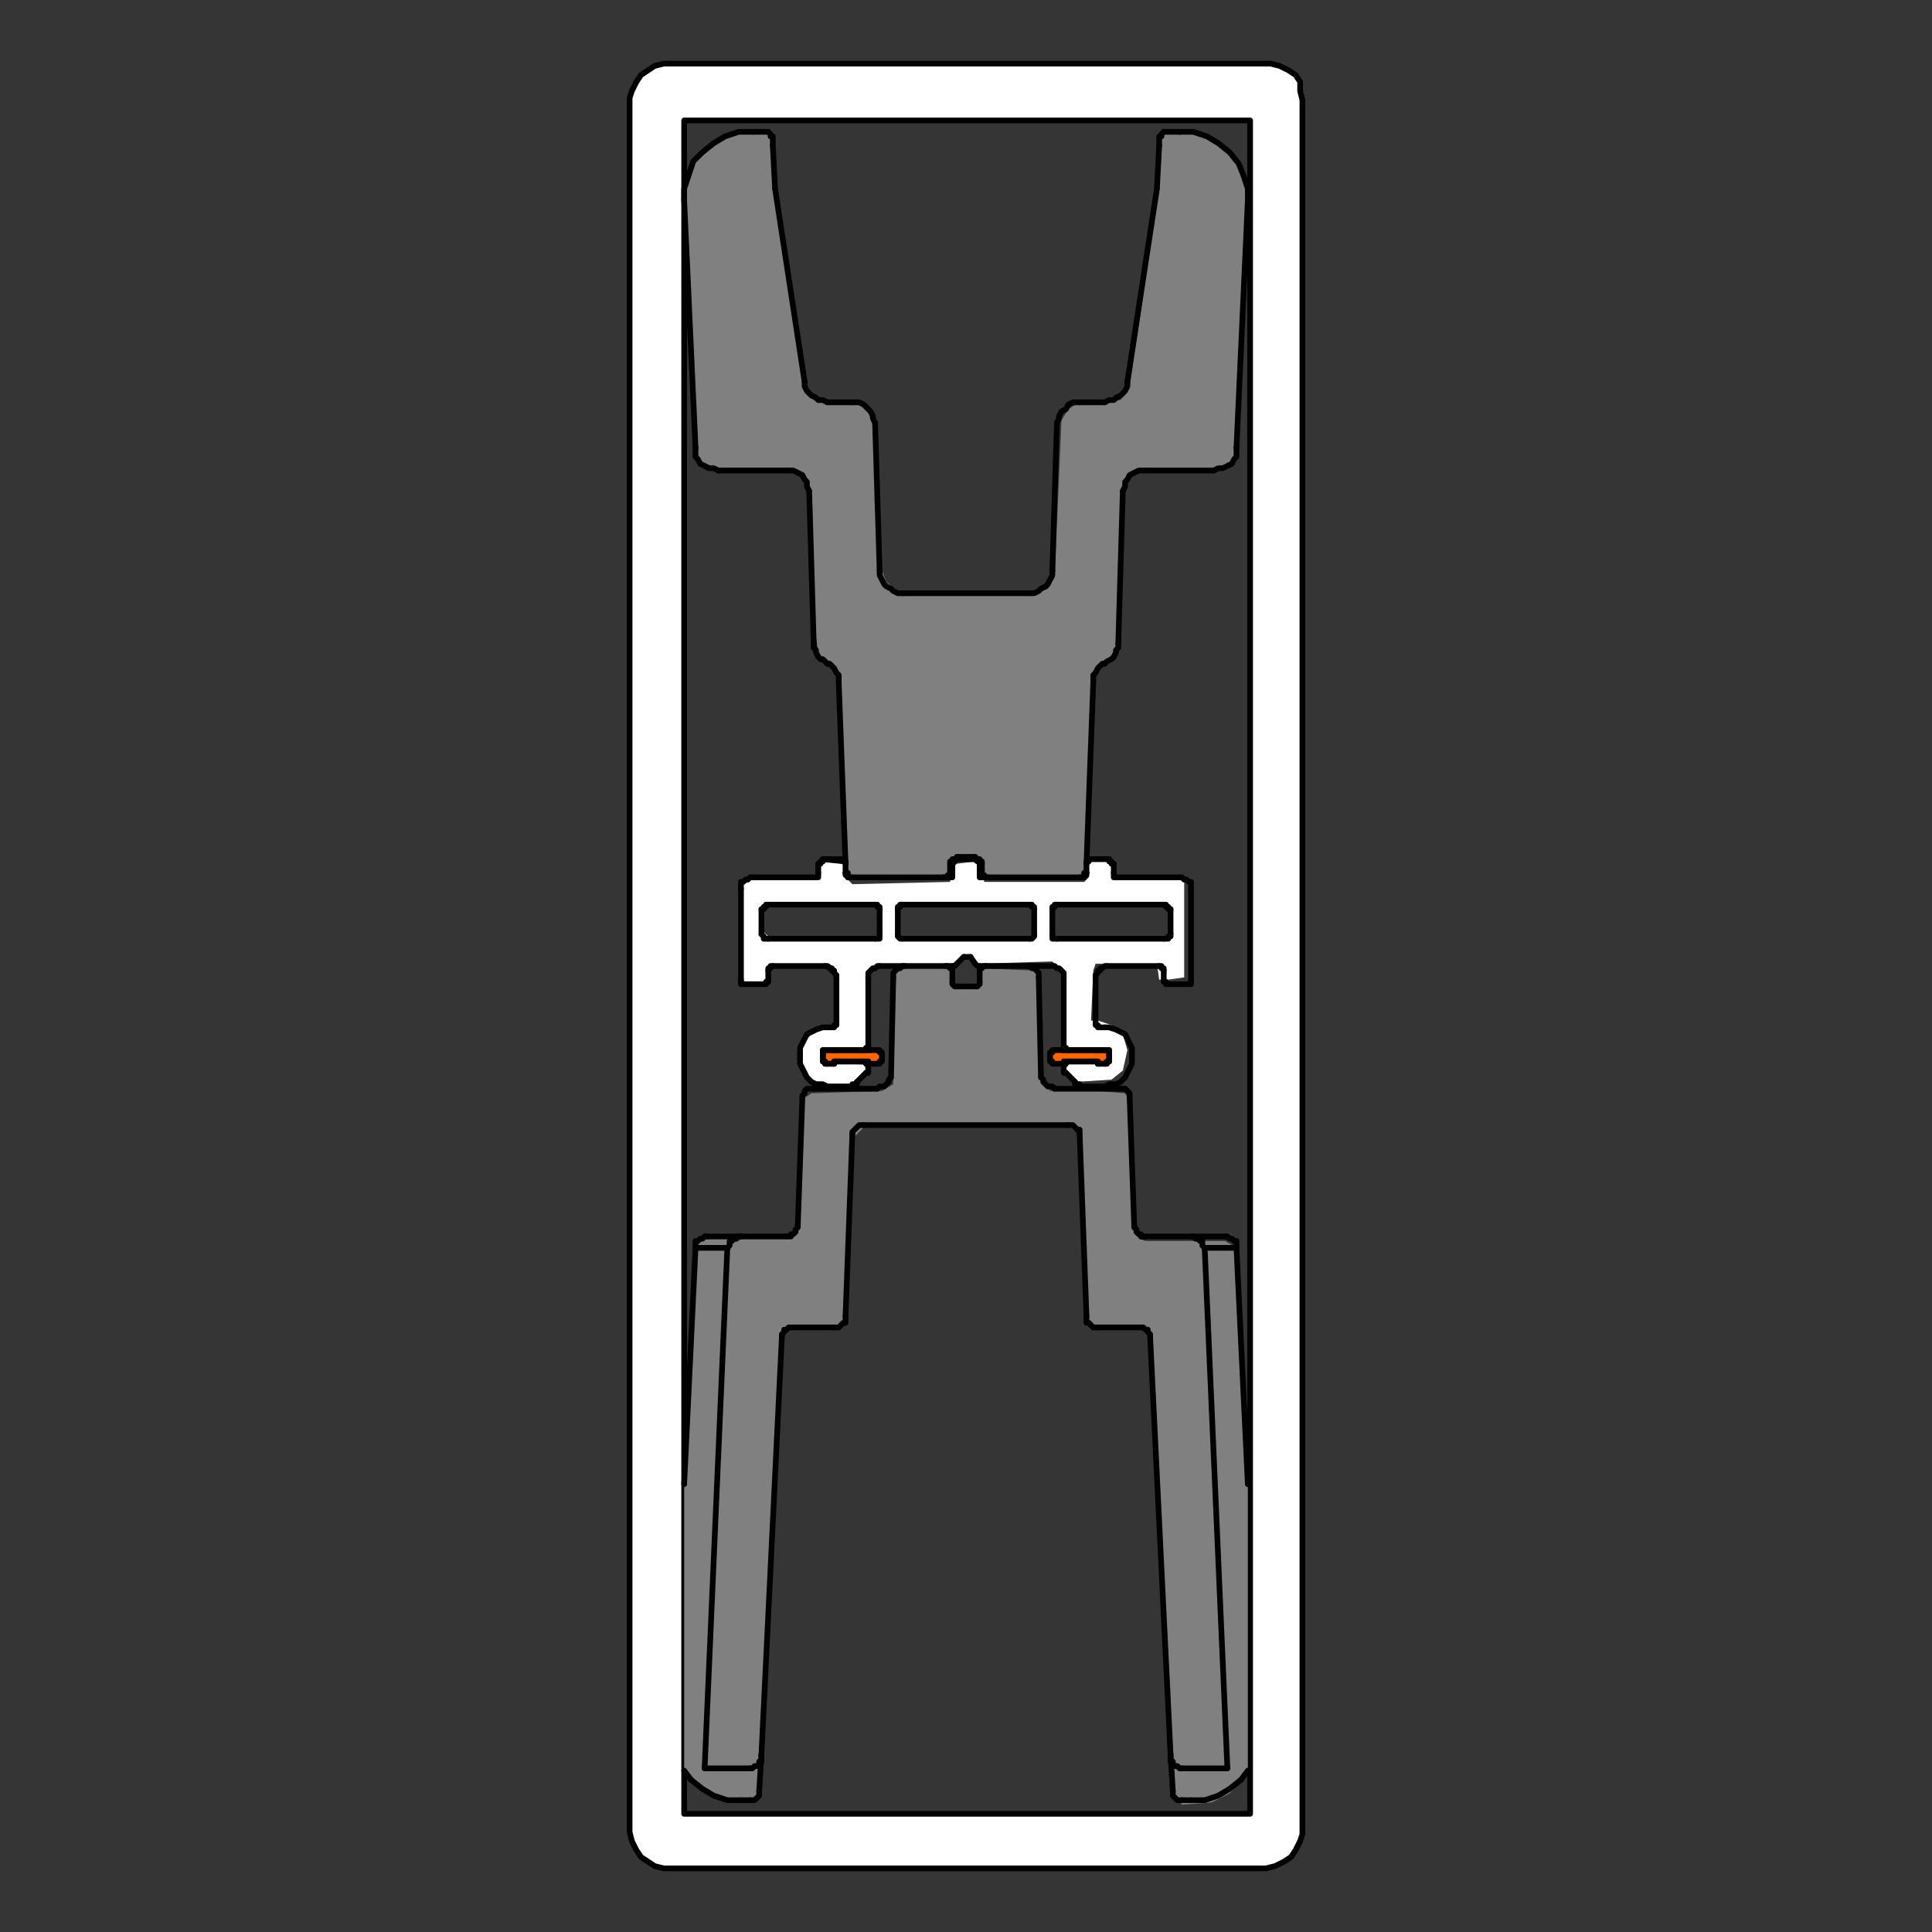 <?xml version="1.0" encoding="utf-8"?>
<!-- Generator: Adobe Illustrator 25.4.1, SVG Export Plug-In . SVG Version: 6.00 Build 0)  -->
<svg version="1.1" xmlns="http://www.w3.org/2000/svg" xmlns:xlink="http://www.w3.org/1999/xlink" x="0px" y="0px"
	 viewBox="0 0 85 85" style="enable-background:new 0 0 85 85;" xml:space="preserve">
<style type="text/css">
	.st0{fill:#353535;}
	.st1{display:none;}
	.st2{display:inline;fill:#353535;}
	.st3{fill:#FFFFFF;stroke:#000000;stroke-width:0.25;stroke-linecap:round;stroke-linejoin:round;stroke-miterlimit:10;}
	.st4{fill:#FFFFFF;}
	.st5{fill:#FF6601;}
	.st6{fill:#808080;}
	.st7{fill:none;stroke:#000000;stroke-width:0.25;stroke-linecap:round;stroke-linejoin:round;stroke-miterlimit:10;}
</style>
<g id="Ebene_2">
	<rect class="st0" width="85" height="85"/>
</g>
<g id="Ebene_3_00000018232467010425934480000008040843602516367246_">
</g>
<g id="Ebene_4_00000134221199609549328070000008024253674620325512_">
</g>
<g id="Ebene_1">
	<g id="Ebene_4" class="st1">
		<rect y="0" class="st2" width="85" height="85"/>
	</g>
	<g id="Ebene_3">
	</g>
	<g id="Ebene_2_00000107564418008162785210000016014692273010513060_">
	</g>
	<g>
		<path class="st3" d="M30.1,79.8h4.5h15.9h4.5V5.3h-0.5H50H34.6h-4.5V79.8z M55.4,82.2h-5H34.6h-5l-0.4,0l-0.4-0.1l-0.3-0.2
			l-0.3-0.2l-0.2-0.3L27.8,81l-0.1-0.4l0-0.4V4.7l0-0.4L27.8,4l0.2-0.4l0.2-0.3l0.3-0.2l0.3-0.2l0.4-0.1l0.4,0h5h15.9h5l0.4,0
			l0.4,0.1l0.4,0.2l0.3,0.2l0.2,0.3L57.2,4l0.1,0.4l0,0.4v75.5l0,0.4L57.2,81l-0.2,0.4l-0.2,0.3l-0.3,0.2l-0.4,0.2l-0.4,0.1
			L55.4,82.2z"/>
		<path class="st4" d="M37.2,37.8h-0.9L36.1,38v0.5L36,38.6h-3l-0.3,0.2l-0.1,4.3c0,0,0.2,0.1,0.2,0.1s0.9,0,0.9,0l0-0.4l0.2-0.3
			l2.6-0.1l0.3,0.3l0,0.4v2l-0.4,0.1l-0.6,0.2l-0.5,0.5l-0.1,0.8l0.3,0.7c0,0,0.7,0.3,0.7,0.3c0,0,1.3,0,1.3,0
			c0.1,0,0.7-0.6,0.7-0.6l0-1.2l0-3.1l0.4-0.4c0,0,3.3,0,3.3,0s0.3-0.2,0.3-0.2l0.3-0.2l0.2,0.2l0.3,0.2l3.3-0.1l0.3,0.3l0.1,0.3
			l0,4.2l0.6,0.5l1.6-0.1l0.5-0.4l0.2-0.9l-0.2-0.7l-0.5-0.4l-0.6-0.2l-0.3,0l0.1-2.2l0.1-0.3l2.7,0l0.1,0.7l0.4,0l0.7-0.1l0-0.4
			l0-3.8l-0.2-0.3h-0.4l-2.7,0L49,38.5V38l-0.1-0.1l-1,0l0,0.7l-0.2,0.2l-4.4,0l-0.1-0.8l-0.3-0.1l-0.8,0.1l-0.2,0.2l-0.1,0.6
			l-4.3,0.1l-0.2-0.2L37.2,37.8z"/>
		<path class="st0" d="M33.7,39.8c0,0,4.9,0,4.9,0l0.2,0.2l0,1.1l-0.3,0.1h-4.7l-0.2-0.2v-1.2L33.7,39.8z"/>
		<path class="st0" d="M39.7,39.8c0,0,5.5,0,5.6,0s0.2,0.2,0.2,0.2v1.1l-0.2,0.2h-5.6l-0.2-0.2l0-1.1L39.7,39.8z"/>
		<path class="st0" d="M46.4,39.8c0,0,4.9,0,4.9,0c0.1,0,0.2,0.2,0.2,0.2v1.1l-0.2,0.2h-5l-0.1-0.2l0-1.1L46.4,39.8z"/>
		<path class="st5" d="M36.2,46.7l0-0.5c0,0,0.3-0.1,0.3,0c0,0,0.2,0.1,0.3,0.1s1.9,0,1.9,0l0.1,0.5l-0.1,0.1L36.2,46.7z"/>
		<polygon class="st5" points="46.2,46.3 46.4,46.2 46.8,46.2 48.3,46.2 48.7,46.2 48.8,46.4 48.8,46.7 48.6,46.8 48.2,46.7 
			46.8,46.7 46.5,46.8 46.3,46.7 		"/>
		<path class="st6" d="M51.2,5.8h1.2l1.5,0.6l0.8,1.3l0.2,0.6l-0.5,11.6l-0.3,0.5l-0.7,0.3h-3.2l-0.4,0.1l-0.3,0.3l-0.2,0.8
			l-0.2,6.6L48.9,29l-0.4,0.2l-0.2,0.2l-0.2,0.4l-0.4,8.8l-4.4,0l-0.2-0.4L43,37.7l-0.9,0.1l-0.2,0l0,0.6l-0.5,0.1l-4,0L37.2,38
			l-0.3-8.1l-0.1-0.4l-0.3-0.3l-0.2-0.1l-0.3-0.4L35.9,28l-0.4-6.8l-0.4-0.5l-0.4-0.1l-3.3,0l-0.6-0.3l-0.3-0.5L30.1,8.2l0.5-1.1
			l0.8-0.8l1-0.5l1.4-0.1L34,6.1L34.1,8l1.2,8.8l0.5,0.7l0.5,0.1l0.9,0c0,0,0.4,0,0.5,0c0,0,0.5,0.3,0.5,0.3l0.3,0.5l0.3,6.7
			l0.2,0.5l0.5,0.4l0.8,0.1l5.3,0l0.5-0.2l0.3-0.5l0.3-6.9l0.3-0.5l0.5-0.3h1.2l0.6-0.1l0.4-0.6l1.3-8.8L51,6.2L51.2,5.8z"/>
		<path class="st6" d="M39.4,42.7l0.4-0.1h2l0.1,0.8c0,0,0.4,0.1,0.5,0.1s0.6,0,0.6,0l0.1-0.9l2.4,0.1l0.2,0.3l0.2,4.6l0.3,0.4
			c0,0,2.1,0,2.1,0c0.1,0,1.2,0.1,1.2,0.1l0.2,0.4l0.2,5.5l0.2,0.5l0.3,0.1h3.5l0.5,0.3l0.5,9.7v13.5l-0.8,0.8l-0.8,0.4l-1.3,0.1
			l-0.4-0.6l-0.1-1.6l-0.8-18.4l-0.4-0.3l-2.1,0l-0.3-0.2l-0.4-8.4l-0.4-0.3l-9.1,0l-0.4,0.4L37.2,58L37,58.3l-0.6,0.1h-1.6
			l-0.3,0.2l-1,20.3l-0.2,0.3l-0.5,0.1l-1.1-0.1l-1.6-1.2c0,0,0-13.4,0-13.5s0.5-9.6,0.5-9.6l0.2-0.4l0.4-0.1l3.6,0.1l0.3-0.3
			l0.3-5.9l0.3-0.2l3.1-0.1l0.5-0.3l0.1-4.6L39.4,42.7z"/>
		<line class="st7" x1="51.6" y1="78.8" x2="51.5" y2="77.2"/>
		<line class="st7" x1="52" y1="79.2" x2="52" y2="79.2"/>
		<polyline class="st7" points="51.6,78.8 51.6,78.9 51.6,79 51.6,79 51.7,79.1 51.8,79.2 51.9,79.2 51.9,79.2 52,79.2 		"/>
		<line class="st7" x1="33.5" y1="77.2" x2="33.4" y2="78.8"/>
		<polyline class="st7" points="33,79.2 33.1,79.2 33.1,79.2 33.2,79.2 33.3,79.1 33.4,79 33.4,79 33.4,78.9 33.4,78.8 		"/>
		<line class="st7" x1="33" y1="79.2" x2="33" y2="79.2"/>
		<line class="st7" x1="52.4" y1="54.4" x2="53.9" y2="54.4"/>
		<line class="st7" x1="54.4" y1="54.9" x2="54.4" y2="54.9"/>
		<polyline class="st7" points="54.4,54.9 54.4,54.8 54.4,54.7 54.4,54.6 54.3,54.6 54.2,54.5 54.1,54.5 54,54.4 53.9,54.4 		"/>
		<line class="st7" x1="32.6" y1="79.2" x2="33" y2="79.2"/>
		<polyline class="st7" points="30.4,78.3 30.9,78.7 31.4,79 32,79.2 32.6,79.2 		"/>
		<line class="st7" x1="31.1" y1="54.4" x2="32.6" y2="54.4"/>
		<line class="st7" x1="30.6" y1="54.9" x2="30.6" y2="54.9"/>
		<polyline class="st7" points="31.1,54.4 31,54.4 30.9,54.5 30.8,54.5 30.7,54.6 30.6,54.6 30.6,54.7 30.6,54.8 30.6,54.9 		"/>
		<line class="st7" x1="32" y1="54.9" x2="30.6" y2="54.9"/>
		<line class="st7" x1="30.6" y1="54.9" x2="30.1" y2="65.3"/>
		<line class="st7" x1="30.1" y1="77.9" x2="30.4" y2="78.3"/>
		<line class="st7" x1="52" y1="79.2" x2="52.4" y2="79.2"/>
		<polyline class="st7" points="52.4,79.2 53,79.2 53.6,79 54.1,78.7 54.6,78.3 		"/>
		<polyline class="st7" points="35.1,53.9 35.1,54 35,54.1 35,54.2 34.9,54.3 34.8,54.3 34.8,54.4 34.7,54.4 34.6,54.4 		"/>
		<polyline class="st7" points="39.2,47.4 39.1,47.5 39.1,47.6 39,47.7 39,47.7 38.9,47.8 38.8,47.8 38.7,47.8 38.6,47.9 		"/>
		<line class="st7" x1="52.4" y1="54.4" x2="50.4" y2="54.4"/>
		<polyline class="st7" points="49.7,48.3 49.7,48.3 49.7,48.2 49.7,48.1 49.6,48 49.5,47.9 49.4,47.9 49.3,47.9 49.2,47.9 		"/>
		<polyline class="st7" points="42.1,43.4 42,43.4 42,43.4 42,43.4 41.9,43.3 41.9,43.3 41.9,43.3 41.9,43.2 41.9,43.2 		"/>
		<polyline class="st7" points="46.4,47.9 46.3,47.8 46.2,47.8 46.1,47.8 46,47.7 46,47.7 45.9,47.6 45.9,47.5 45.8,47.4 		"/>
		<line class="st7" x1="51.5" y1="77.2" x2="50.6" y2="58.8"/>
		<polyline class="st7" points="51.5,77.2 51.5,77.3 51.5,77.5 51.6,77.5 51.6,77.6 51.7,77.7 51.8,77.7 51.9,77.8 52,77.8 		"/>
		<line class="st7" x1="54" y1="77.8" x2="52" y2="77.8"/>
		<polyline class="st7" points="53,54.9 52.9,54.8 52.9,54.7 52.9,54.6 52.8,54.6 52.7,54.5 52.6,54.5 52.5,54.4 52.4,54.4 		"/>
		<polyline class="st7" points="50.4,54.4 50.3,54.4 50.2,54.4 50.2,54.3 50.1,54.3 50,54.2 50,54.1 49.9,54 49.9,53.9 		"/>
		<line class="st7" x1="49.7" y1="48.3" x2="49.9" y2="53.9"/>
		<line class="st7" x1="46.4" y1="47.9" x2="49.2" y2="47.9"/>
		<line class="st7" x1="45.7" y1="43" x2="45.8" y2="47.4"/>
		<polyline class="st7" points="45.7,43 45.7,42.9 45.7,42.8 45.6,42.7 45.6,42.7 45.5,42.6 45.4,42.6 45.3,42.5 45.2,42.5 		"/>
		<polyline class="st7" points="43.4,42.5 43.3,42.5 43.3,42.5 43.2,42.6 43.2,42.6 43.1,42.6 43.1,42.7 43.1,42.7 		"/>
		<line class="st7" x1="43.1" y1="43.2" x2="43.1" y2="42.7"/>
		<polyline class="st7" points="43.1,43.2 43.1,43.2 43.1,43.3 43.1,43.3 43.1,43.3 43,43.4 43,43.4 43,43.4 42.9,43.4 		"/>
		<line class="st7" x1="42.1" y1="43.4" x2="42.9" y2="43.4"/>
		<line class="st7" x1="41.9" y1="42.7" x2="41.9" y2="43.2"/>
		<polyline class="st7" points="41.9,42.7 41.9,42.7 41.9,42.6 41.8,42.6 41.8,42.6 41.7,42.5 41.7,42.5 41.6,42.5 		"/>
		<polyline class="st7" points="39.8,42.5 39.7,42.5 39.6,42.6 39.5,42.6 39.4,42.7 39.4,42.7 39.3,42.8 39.3,42.9 39.3,43 		"/>
		<line class="st7" x1="39.2" y1="47.4" x2="39.3" y2="43"/>
		<line class="st7" x1="35.8" y1="47.9" x2="38.6" y2="47.9"/>
		<polyline class="st7" points="35.8,47.9 35.7,47.9 35.6,47.9 35.5,47.9 35.4,48 35.4,48.1 35.3,48.2 35.3,48.3 35.3,48.3 		"/>
		<line class="st7" x1="35.3" y1="48.3" x2="35.1" y2="53.9"/>
		<line class="st7" x1="34.6" y1="54.4" x2="32.6" y2="54.4"/>
		<polyline class="st7" points="32.6,54.4 32.5,54.4 32.4,54.5 32.3,54.5 32.2,54.6 32.1,54.6 32.1,54.7 32.1,54.8 32,54.9 		"/>
		<line class="st7" x1="32" y1="54.9" x2="31" y2="77.8"/>
		<line class="st7" x1="33" y1="77.8" x2="31" y2="77.8"/>
		<polyline class="st7" points="33,77.8 33.1,77.8 33.2,77.7 33.3,77.7 33.4,77.6 33.4,77.5 33.5,77.5 33.5,77.3 33.5,77.2 		"/>
		<line class="st7" x1="33.5" y1="77.2" x2="34.4" y2="58.8"/>
		<polyline class="st7" points="34.4,58.8 34.4,58.8 34.4,58.7 34.5,58.6 34.5,58.5 34.6,58.5 34.7,58.4 34.8,58.4 34.8,58.4 		"/>
		<line class="st7" x1="36.7" y1="58.4" x2="34.8" y2="58.4"/>
		<polyline class="st7" points="36.7,58.4 36.8,58.4 36.9,58.4 37,58.3 37.1,58.2 37.2,58.2 37.2,58.1 37.2,58 37.2,57.9 		"/>
		<line class="st7" x1="37.5" y1="49.9" x2="37.2" y2="57.9"/>
		<polyline class="st7" points="37.5,49.9 37.5,49.8 37.6,49.7 37.6,49.7 37.7,49.6 37.8,49.5 37.8,49.5 37.9,49.5 38,49.5 		"/>
		<line class="st7" x1="47" y1="49.5" x2="38" y2="49.5"/>
		<polyline class="st7" points="47,49.5 47.1,49.5 47.2,49.5 47.2,49.5 47.3,49.6 47.4,49.7 47.5,49.7 47.5,49.8 47.5,49.9 		"/>
		<line class="st7" x1="47.8" y1="57.9" x2="47.5" y2="49.9"/>
		<polyline class="st7" points="47.8,57.9 47.8,58 47.8,58.1 47.8,58.2 47.9,58.2 48,58.3 48.1,58.4 48.2,58.4 48.3,58.4 		"/>
		<line class="st7" x1="50.2" y1="58.4" x2="48.3" y2="58.4"/>
		<polyline class="st7" points="50.2,58.4 50.2,58.4 50.3,58.4 50.4,58.5 50.5,58.5 50.5,58.6 50.6,58.7 50.6,58.8 50.6,58.8 		"/>
		<line class="st7" x1="54.9" y1="65.3" x2="54.4" y2="54.9"/>
		<line class="st7" x1="54.4" y1="54.9" x2="53" y2="54.9"/>
		<line class="st7" x1="54" y1="77.8" x2="53" y2="54.9"/>
		<line class="st7" x1="54.6" y1="78.3" x2="54.9" y2="77.9"/>
		<polyline class="st7" points="46.8,46.2 46.7,46.2 46.7,46.2 46.7,46.2 		"/>
		<line class="st7" x1="48.2" y1="46.2" x2="46.8" y2="46.2"/>
		<polyline class="st7" points="46.8,46.2 46.8,46.2 46.8,46.2 46.8,46.2 		"/>
		<line class="st7" x1="46.7" y1="46.2" x2="46.4" y2="46.2"/>
		<polyline class="st7" points="46.4,46.2 46.4,46.2 46.3,46.2 46.3,46.2 46.3,46.2 46.3,46.3 46.2,46.3 46.2,46.3 46.2,46.4 		"/>
		<line class="st7" x1="46.2" y1="46.4" x2="46.2" y2="46.6"/>
		<polyline class="st7" points="46.2,46.6 46.2,46.6 46.2,46.7 46.3,46.7 46.3,46.7 46.3,46.7 46.3,46.8 46.4,46.8 46.4,46.8 		"/>
		<line class="st7" x1="46.4" y1="46.8" x2="46.7" y2="46.8"/>
		<polyline class="st7" points="46.7,46.8 46.7,46.8 46.7,46.8 46.8,46.8 		"/>
		<polyline class="st7" points="46.8,46.8 46.8,46.8 46.8,46.7 46.8,46.7 		"/>
		<line class="st7" x1="46.8" y1="46.7" x2="48.2" y2="46.7"/>
		<polyline class="st7" points="48.2,46.7 48.2,46.7 48.3,46.7 48.3,46.8 		"/>
		<polyline class="st7" points="48.3,46.8 48.3,46.8 48.3,46.8 48.4,46.8 		"/>
		<line class="st7" x1="48.4" y1="46.8" x2="48.6" y2="46.8"/>
		<polyline class="st7" points="48.6,46.8 48.6,46.8 48.7,46.8 48.7,46.7 48.8,46.7 48.8,46.7 48.8,46.7 48.8,46.6 48.8,46.6 		"/>
		<line class="st7" x1="48.8" y1="46.6" x2="48.8" y2="46.4"/>
		<polyline class="st7" points="48.8,46.4 48.8,46.3 48.8,46.3 48.8,46.3 48.8,46.2 48.7,46.2 48.7,46.2 48.6,46.2 48.6,46.2 		"/>
		<line class="st7" x1="48.6" y1="46.2" x2="48.4" y2="46.2"/>
		<polyline class="st7" points="48.4,46.2 48.3,46.2 48.3,46.2 48.3,46.2 		"/>
		<polyline class="st7" points="48.3,46.2 48.3,46.2 48.3,46.2 48.3,46.2 48.2,46.2 		"/>
		<line class="st7" x1="38.6" y1="46.8" x2="38.3" y2="46.8"/>
		<line class="st7" x1="38.8" y1="46.4" x2="38.8" y2="46.6"/>
		<line class="st7" x1="38.2" y1="46.7" x2="36.8" y2="46.7"/>
		<polyline class="st7" points="38.2,46.8 38.2,46.8 38.2,46.7 38.2,46.7 		"/>
		<polyline class="st7" points="38.3,46.8 38.3,46.8 38.3,46.8 38.2,46.8 		"/>
		<polyline class="st7" points="38.8,46.6 38.8,46.6 38.8,46.7 38.7,46.7 38.7,46.7 38.7,46.7 38.7,46.8 38.6,46.8 38.6,46.8 		"/>
		<polyline class="st7" points="38.2,46.2 38.2,46.2 38.2,46.2 38.2,46.2 		"/>
		<line class="st7" x1="36.8" y1="46.2" x2="38.2" y2="46.2"/>
		<polyline class="st7" points="36.7,46.2 36.7,46.2 36.7,46.2 36.7,46.2 36.8,46.2 		"/>
		<polyline class="st7" points="36.6,46.2 36.7,46.2 36.7,46.2 36.7,46.2 		"/>
		<line class="st7" x1="36.4" y1="46.2" x2="36.6" y2="46.2"/>
		<polyline class="st7" points="36.2,46.4 36.2,46.3 36.2,46.3 36.2,46.3 36.2,46.2 36.3,46.2 36.3,46.2 36.4,46.2 36.4,46.2 		"/>
		<line class="st7" x1="36.2" y1="46.6" x2="36.2" y2="46.4"/>
		<polyline class="st7" points="36.4,46.8 36.4,46.8 36.3,46.8 36.3,46.7 36.2,46.7 36.2,46.7 36.2,46.7 36.2,46.6 36.2,46.6 		"/>
		<line class="st7" x1="36.6" y1="46.8" x2="36.4" y2="46.8"/>
		<polyline class="st7" points="36.7,46.8 36.7,46.8 36.7,46.8 36.6,46.8 		"/>
		<polyline class="st7" points="36.8,46.7 36.8,46.7 36.7,46.7 36.7,46.8 		"/>
		<polyline class="st7" points="38.6,46.2 38.6,46.2 38.7,46.2 38.7,46.2 38.7,46.2 38.7,46.3 38.8,46.3 38.8,46.3 38.8,46.4 		"/>
		<line class="st7" x1="38.3" y1="46.2" x2="38.6" y2="46.2"/>
		<polyline class="st7" points="38.2,46.2 38.3,46.2 38.3,46.2 38.3,46.2 		"/>
		<line class="st7" x1="54.4" y1="19.7" x2="54.9" y2="8.8"/>
		<polyline class="st7" points="47.5,17.7 47.4,17.7 47.2,17.7 47,17.8 46.9,18 46.7,18.1 46.6,18.3 46.6,18.4 46.5,18.6 		"/>
		<line class="st7" x1="50.4" y1="20.7" x2="53.4" y2="20.7"/>
		<line class="st7" x1="46.5" y1="18.6" x2="46.3" y2="25.1"/>
		<polyline class="st7" points="37.5,38.6 37.5,38.6 37.4,38.6 37.4,38.6 37.3,38.6 37.3,38.5 37.3,38.5 37.3,38.4 37.2,38.4 		"/>
		<polyline class="st7" points="39.7,26.1 39.5,26.1 39.3,26 39.2,25.9 39,25.8 38.9,25.7 38.8,25.5 38.7,25.3 38.7,25.1 		"/>
		<line class="st7" x1="49.2" y1="28.3" x2="49.4" y2="21.6"/>
		<polyline class="st7" points="48.6,29.2 48.7,29.1 48.9,29 48.9,29 49,28.9 49.1,28.7 49.1,28.6 49.2,28.5 49.2,28.3 		"/>
		<polyline class="st7" points="33.1,5.8 32.5,5.8 31.9,6 31.4,6.3 30.9,6.7 30.5,7.1 30.3,7.7 30.1,8.3 30.1,8.8 		"/>
		<line class="st7" x1="54.4" y1="19.7" x2="54.4" y2="19.7"/>
		<line class="st7" x1="41.8" y1="38.3" x2="41.8" y2="38"/>
		<polyline class="st7" points="54.9,8.8 54.9,8.3 54.7,7.7 54.5,7.2 54.1,6.7 53.6,6.3 53.1,6 52.5,5.8 51.9,5.8 		"/>
		<line class="st7" x1="37.5" y1="17.7" x2="36.4" y2="17.7"/>
		<polyline class="st7" points="51.2,5.8 51.2,5.8 51.1,5.9 51.1,6 51,6 51,6.1 51,6.2 51,6.3 51,6.4 		"/>
		<polyline class="st7" points="43.2,38.3 43.2,38.4 43.2,38.5 43.3,38.5 43.3,38.6 43.3,38.6 43.4,38.6 43.4,38.6 43.5,38.6 		"/>
		<line class="st7" x1="30.1" y1="8.8" x2="30.6" y2="19.7"/>
		<line class="st7" x1="33.8" y1="5.8" x2="33.1" y2="5.8"/>
		<line class="st7" x1="38.7" y1="25.1" x2="38.5" y2="18.6"/>
		<polyline class="st7" points="47.5,38.6 47.5,38.6 47.6,38.6 47.6,38.6 47.7,38.6 47.7,38.5 47.7,38.5 47.7,38.4 47.8,38.4 		"/>
		<polyline class="st7" points="30.6,19.7 30.6,19.9 30.6,20.1 30.7,20.2 30.8,20.4 31,20.5 31.2,20.6 31.4,20.6 31.6,20.7 		"/>
		<polyline class="st7" points="34.6,20.7 34.8,20.7 34.9,20.7 35.1,20.8 35.3,20.9 35.4,21.1 35.5,21.2 35.5,21.4 35.6,21.6 		"/>
		<polyline class="st7" points="46.3,25.1 46.3,25.3 46.2,25.5 46.1,25.7 46,25.8 45.8,25.9 45.7,26 45.5,26.1 45.3,26.1 		"/>
		<line class="st7" x1="35.6" y1="21.6" x2="35.8" y2="28.3"/>
		<line class="st7" x1="48.6" y1="17.7" x2="47.5" y2="17.7"/>
		<line class="st7" x1="51" y1="6.4" x2="50.9" y2="8.3"/>
		<polyline class="st7" points="34,6.4 34,6.3 34,6.2 34,6.1 34,6 33.9,6 33.9,5.9 33.8,5.8 33.8,5.8 		"/>
		<line class="st7" x1="30.6" y1="19.7" x2="30.6" y2="19.7"/>
		<line class="st7" x1="42.1" y1="37.7" x2="42.9" y2="37.7"/>
		<line class="st7" x1="43.2" y1="38" x2="43.2" y2="38.3"/>
		<polyline class="st7" points="41.5,38.6 41.6,38.6 41.6,38.6 41.7,38.6 41.7,38.6 41.7,38.5 41.8,38.5 41.8,38.4 41.8,38.3 		"/>
		<polyline class="st7" points="38.5,18.6 38.4,18.4 38.4,18.3 38.3,18.1 38.2,18 38,17.8 37.8,17.7 37.6,17.7 37.5,17.7 		"/>
		<polyline class="st7" points="49.6,16.8 49.6,17 49.5,17.2 49.4,17.3 49.3,17.4 49.1,17.5 49,17.6 48.8,17.6 48.6,17.7 		"/>
		<polyline class="st7" points="42.9,37.7 43,37.8 43,37.8 43.1,37.8 43.1,37.8 43.1,37.9 43.2,37.9 43.2,38 43.2,38 		"/>
		<line class="st7" x1="51.9" y1="5.8" x2="51.2" y2="5.8"/>
		<polyline class="st7" points="41.8,38 41.8,38 41.8,37.9 41.9,37.9 41.9,37.8 41.9,37.8 42,37.8 42.1,37.8 42.1,37.7 		"/>
		<line class="st7" x1="47.8" y1="38" x2="48.1" y2="30"/>
		<polyline class="st7" points="48.1,30 48.1,29.9 48.1,29.8 48.1,29.7 48.2,29.6 48.3,29.4 48.4,29.3 48.5,29.2 48.6,29.2 		"/>
		<polyline class="st7" points="49.4,21.6 49.5,21.4 49.5,21.2 49.6,21.1 49.7,20.9 49.9,20.8 50.1,20.7 50.2,20.7 50.4,20.7 		"/>
		<polyline class="st7" points="53.4,20.7 53.6,20.6 53.8,20.6 54,20.5 54.2,20.4 54.3,20.2 54.4,20.1 54.4,19.9 54.4,19.7 		"/>
		<line class="st7" x1="51.9" y1="5.8" x2="51.9" y2="5.8"/>
		<line class="st7" x1="50.9" y1="8.3" x2="49.6" y2="16.8"/>
		<line class="st7" x1="45.3" y1="26.1" x2="39.7" y2="26.1"/>
		<polyline class="st7" points="36.4,17.7 36.2,17.6 36,17.6 35.9,17.5 35.7,17.4 35.6,17.3 35.5,17.2 35.4,17 35.4,16.8 		"/>
		<line class="st7" x1="35.4" y1="16.8" x2="34.1" y2="8.3"/>
		<line class="st7" x1="34.1" y1="8.3" x2="34" y2="6.4"/>
		<line class="st7" x1="31.6" y1="20.7" x2="34.6" y2="20.7"/>
		<polyline class="st7" points="35.8,28.3 35.8,28.5 35.9,28.6 35.9,28.7 36,28.9 36.1,29 36.2,29 36.3,29.1 36.4,29.2 		"/>
		<polyline class="st7" points="36.4,29.2 36.5,29.2 36.6,29.3 36.7,29.4 36.8,29.6 36.9,29.7 36.9,29.8 36.9,29.9 36.9,30 		"/>
		<line class="st7" x1="36.9" y1="30" x2="37.2" y2="38"/>
		<polyline class="st7" points="52.2,43.3 52.3,43.3 52.3,43.3 52.3,43.3 52.4,43.3 52.4,43.2 52.4,43.2 52.4,43.1 52.4,43.1 		"/>
		<polyline class="st7" points="43.1,38 43.1,38 43.1,38 43.1,37.9 43,37.9 43,37.9 43,37.9 42.9,37.8 42.9,37.8 		"/>
		<polyline class="st7" points="51,42.5 51.1,42.5 51.1,42.5 51.1,42.6 51.2,42.6 51.2,42.6 51.2,42.6 51.2,42.7 51.2,42.7 		"/>
		<line class="st7" x1="51.2" y1="42.7" x2="51.2" y2="43.1"/>
		<polyline class="st7" points="42.1,37.8 42.1,37.8 42,37.9 42,37.9 42,37.9 41.9,37.9 41.9,38 41.9,38 41.9,38 		"/>
		<line class="st7" x1="36.6" y1="45.2" x2="36.4" y2="45.2"/>
		<line class="st7" x1="38.2" y1="47.1" x2="38.2" y2="46.9"/>
		<line class="st7" x1="36.4" y1="47.8" x2="37.4" y2="47.8"/>
		<line class="st7" x1="51.5" y1="41.1" x2="51.5" y2="40"/>
		<line class="st7" x1="52.4" y1="43.1" x2="52.4" y2="39.1"/>
		<polyline class="st7" points="45.5,40 45.5,40 45.5,40 45.5,39.9 45.4,39.9 45.4,39.9 45.4,39.8 45.3,39.8 45.3,39.8 		"/>
		<line class="st7" x1="39.7" y1="41.3" x2="45.3" y2="41.3"/>
		<polyline class="st7" points="46.5,39.8 46.4,39.8 46.4,39.8 46.4,39.9 46.3,39.9 46.3,39.9 46.3,40 46.3,40 46.3,40 		"/>
		<line class="st7" x1="48.2" y1="45" x2="48.2" y2="43"/>
		<line class="st7" x1="51.2" y1="39.8" x2="46.5" y2="39.8"/>
		<polyline class="st7" points="51.5,40 51.5,40 51.4,40 51.4,39.9 51.4,39.9 51.3,39.9 51.3,39.8 51.3,39.8 51.2,39.8 		"/>
		<polyline class="st7" points="51.2,41.3 51.3,41.3 51.3,41.3 51.3,41.3 51.4,41.3 51.4,41.2 51.4,41.2 51.5,41.2 51.5,41.1 		"/>
		<line class="st7" x1="46.5" y1="41.3" x2="51.2" y2="41.3"/>
		<polyline class="st7" points="46.3,41.1 46.3,41.2 46.3,41.2 46.3,41.2 46.3,41.3 46.4,41.3 46.4,41.3 46.4,41.3 46.5,41.3 		"/>
		<line class="st7" x1="46.3" y1="40" x2="46.3" y2="41.1"/>
		<polyline class="st7" points="33.5,41.1 33.6,41.2 33.6,41.2 33.6,41.2 33.6,41.3 33.7,41.3 33.7,41.3 33.7,41.3 33.8,41.3 		"/>
		<line class="st7" x1="33.5" y1="40" x2="33.5" y2="41.1"/>
		<polyline class="st7" points="33.8,39.8 33.7,39.8 33.7,39.8 33.7,39.9 33.6,39.9 33.6,39.9 33.6,40 33.6,40 33.5,40 		"/>
		<line class="st7" x1="38.5" y1="39.8" x2="33.8" y2="39.8"/>
		<polyline class="st7" points="38.7,40 38.7,40 38.7,40 38.7,39.9 38.7,39.9 38.6,39.9 38.6,39.8 38.6,39.8 38.5,39.8 		"/>
		<line class="st7" x1="38.7" y1="41.1" x2="38.7" y2="40"/>
		<polyline class="st7" points="38.5,41.3 38.6,41.3 38.6,41.3 38.6,41.3 38.7,41.3 38.7,41.2 38.7,41.2 38.7,41.2 38.7,41.1 		"/>
		<line class="st7" x1="33.8" y1="41.3" x2="38.5" y2="41.3"/>
		<polyline class="st7" points="39.7,39.8 39.7,39.8 39.6,39.8 39.6,39.9 39.6,39.9 39.5,39.9 39.5,40 39.5,40 39.5,40 		"/>
		<line class="st7" x1="45.3" y1="39.8" x2="39.7" y2="39.8"/>
		<line class="st7" x1="45.5" y1="41.1" x2="45.5" y2="40"/>
		<polyline class="st7" points="45.3,41.3 45.3,41.3 45.4,41.3 45.4,41.3 45.4,41.3 45.5,41.2 45.5,41.2 45.5,41.2 45.5,41.1 		"/>
		<polyline class="st7" points="39.5,41.1 39.5,41.2 39.5,41.2 39.5,41.2 39.6,41.3 39.6,41.3 39.6,41.3 39.7,41.3 39.7,41.3 		"/>
		<line class="st7" x1="39.5" y1="40" x2="39.5" y2="41.1"/>
		<line class="st7" x1="42.1" y1="42.4" x2="42.4" y2="42.1"/>
		<polyline class="st7" points="42.4,42.1 42.4,42.1 42.4,42.1 42.4,42.1 42.5,42.1 42.6,42.1 42.6,42.1 42.6,42.1 42.7,42.1 		"/>
		<line class="st7" x1="42.7" y1="42.1" x2="42.9" y2="42.4"/>
		<polyline class="st7" points="42.9,42.4 42.9,42.4 43,42.5 43,42.5 43,42.5 43,42.5 43.1,42.5 		"/>
		<polyline class="st7" points="46.8,46 46.8,43 46.8,42.9 46.8,42.8 46.7,42.7 46.7,42.7 46.6,42.6 46.5,42.6 46.4,42.5 46.3,42.5 
			43.1,42.5 		"/>
		<polyline class="st7" points="46.8,46 46.8,46.1 46.8,46.1 46.9,46.1 46.9,46.2 46.9,46.2 46.9,46.2 47,46.2 47,46.2 		"/>
		<line class="st7" x1="47" y1="46.2" x2="48.2" y2="46.2"/>
		<polyline class="st7" points="48.2,46.2 48.2,46.2 48.3,46.2 48.3,46.2 48.3,46.2 		"/>
		<polyline class="st7" points="48.3,46.2 48.3,46.2 48.3,46.2 48.3,46.2 48.4,46.2 		"/>
		<line class="st7" x1="48.4" y1="46.2" x2="48.6" y2="46.2"/>
		<polyline class="st7" points="48.6,46.2 48.6,46.2 48.7,46.2 48.7,46.2 48.8,46.2 48.8,46.3 48.8,46.3 48.8,46.3 48.8,46.4 		"/>
		<line class="st7" x1="48.8" y1="46.4" x2="48.8" y2="46.6"/>
		<polyline class="st7" points="48.8,46.6 48.8,46.6 48.8,46.7 48.8,46.7 48.8,46.7 48.7,46.7 48.7,46.8 48.6,46.8 48.6,46.8 		"/>
		<line class="st7" x1="48.6" y1="46.8" x2="48.4" y2="46.8"/>
		<polyline class="st7" points="48.4,46.8 48.3,46.8 48.3,46.8 		"/>
		<polyline class="st7" points="48.3,46.8 48.3,46.8 48.3,46.7 48.2,46.7 		"/>
		<line class="st7" x1="48.2" y1="46.7" x2="47" y2="46.7"/>
		<polyline class="st7" points="47,46.7 47,46.7 46.9,46.7 46.9,46.8 46.9,46.8 46.9,46.8 46.8,46.9 46.8,46.9 46.8,46.9 		"/>
		<line class="st7" x1="46.8" y1="46.9" x2="46.8" y2="47.1"/>
		<polyline class="st7" points="46.8,47.1 46.8,47.1 46.8,47.1 46.8,47.2 46.9,47.2 		"/>
		<line class="st7" x1="46.9" y1="47.2" x2="47.3" y2="47.6"/>
		<polyline class="st7" points="47.3,47.6 47.3,47.7 47.4,47.7 47.4,47.7 47.4,47.7 47.5,47.7 47.5,47.8 47.6,47.8 47.6,47.8 		"/>
		<line class="st7" x1="47.6" y1="47.8" x2="48.6" y2="47.8"/>
		<polyline class="st7" points="48.6,47.8 48.8,47.7 49.1,47.7 49.3,47.6 49.5,47.4 49.6,47.2 49.7,47 49.8,46.8 49.8,46.6 		"/>
		<line class="st7" x1="49.8" y1="46.6" x2="49.8" y2="46.4"/>
		<polyline class="st7" points="49.8,46.4 49.8,46.1 49.7,45.9 49.6,45.7 49.5,45.5 49.3,45.4 49.1,45.3 48.8,45.2 48.6,45.2 		"/>
		<line class="st7" x1="48.6" y1="45.2" x2="48.4" y2="45.2"/>
		<polyline class="st7" points="48.4,45.2 48.4,45.2 48.3,45.2 48.3,45.1 48.3,45.1 48.2,45.1 48.2,45.1 48.2,45 48.2,45 		"/>
		<polyline class="st7" points="48.2,43 48.2,42.9 48.3,42.8 48.3,42.7 48.4,42.7 48.4,42.6 48.5,42.6 48.6,42.5 48.7,42.5 		"/>
		<line class="st7" x1="48.7" y1="42.5" x2="51" y2="42.5"/>
		<polyline class="st7" points="51.2,43.1 51.2,43.1 51.2,43.2 51.3,43.2 51.3,43.3 51.3,43.3 51.4,43.3 51.5,43.3 		"/>
		<line class="st7" x1="51.5" y1="43.3" x2="52.2" y2="43.3"/>
		<polyline class="st7" points="52.4,39.1 52.4,39 52.4,38.9 52.4,38.8 52.3,38.8 52.2,38.7 52.1,38.7 52,38.6 51.9,38.6 		"/>
		<line class="st7" x1="51.9" y1="38.6" x2="49.1" y2="38.6"/>
		<polyline class="st7" points="49.1,38.6 49.1,38.6 49.1,38.6 49,38.6 49,38.6 49,38.5 49,38.5 49,38.5 49,38.4 		"/>
		<line class="st7" x1="49" y1="38.4" x2="49" y2="38"/>
		<polyline class="st7" points="49,38 49,38 48.9,38 48.9,37.9 48.9,37.9 48.9,37.9 48.8,37.9 48.8,37.8 48.8,37.8 		"/>
		<line class="st7" x1="48.8" y1="37.8" x2="47.9" y2="37.8"/>
		<polyline class="st7" points="47.9,37.8 47.9,37.8 47.9,37.9 47.8,37.9 47.8,37.9 47.8,37.9 47.8,38 47.8,38 47.8,38 		"/>
		<line class="st7" x1="47.8" y1="38" x2="47.8" y2="38.4"/>
		<polyline class="st7" points="47.8,38.4 47.8,38.5 47.7,38.5 47.7,38.5 47.7,38.6 47.7,38.6 47.6,38.6 47.6,38.6 47.6,38.6 		"/>
		<line class="st7" x1="47.6" y1="38.6" x2="43.3" y2="38.6"/>
		<polyline class="st7" points="43.3,38.6 43.3,38.6 43.2,38.6 43.2,38.6 43.1,38.6 43.1,38.5 43.1,38.5 43.1,38.5 43.1,38.4 		"/>
		<line class="st7" x1="43.1" y1="38.4" x2="43.1" y2="38"/>
		<line class="st7" x1="42.9" y1="37.8" x2="42.1" y2="37.8"/>
		<line class="st7" x1="41.9" y1="38" x2="41.9" y2="38.4"/>
		<polyline class="st7" points="41.9,38.4 41.9,38.5 41.9,38.5 41.9,38.5 41.9,38.6 41.8,38.6 41.8,38.6 41.7,38.6 41.7,38.6 		"/>
		<line class="st7" x1="41.7" y1="38.6" x2="37.4" y2="38.6"/>
		<polyline class="st7" points="37.4,38.6 37.4,38.6 37.4,38.6 37.3,38.6 37.3,38.6 37.3,38.5 37.3,38.5 37.2,38.5 37.2,38.4 		"/>
		<line class="st7" x1="37.2" y1="38.4" x2="37.2" y2="38"/>
		<polyline class="st7" points="37.2,38 37.2,38 37.2,38 37.2,37.9 37.2,37.9 37.2,37.9 37.1,37.9 37.1,37.8 37.1,37.8 		"/>
		<line class="st7" x1="37.1" y1="37.8" x2="36.2" y2="37.8"/>
		<polyline class="st7" points="37.2,37.9 36.2,37.8 36.2,37.8 36.2,37.9 36.1,37.9 36.1,37.9 36.1,37.9 36.1,38 36,38 36,38 		"/>
		<line class="st7" x1="36" y1="38" x2="36" y2="38.4"/>
		<polyline class="st7" points="36,38.4 36,38.5 36,38.5 36,38.5 36,38.6 36,38.6 35.9,38.6 35.9,38.6 35.9,38.6 		"/>
		<line class="st7" x1="35.9" y1="38.6" x2="33.1" y2="38.6"/>
		<polyline class="st7" points="33.1,38.6 33,38.6 32.9,38.7 32.8,38.7 32.7,38.8 32.6,38.8 32.6,38.9 32.6,39 32.6,39.1 		"/>
		<line class="st7" x1="32.6" y1="39.1" x2="32.6" y2="43.1"/>
		<polyline class="st7" points="32.6,43.1 32.6,43.1 32.6,43.2 32.6,43.2 32.6,43.3 32.7,43.3 32.7,43.3 32.7,43.3 32.8,43.3 		"/>
		<line class="st7" x1="32.8" y1="43.3" x2="33.5" y2="43.3"/>
		<polyline class="st7" points="33.5,43.3 33.6,43.3 33.7,43.3 33.7,43.3 33.7,43.2 33.8,43.2 33.8,43.1 33.8,43.1 		"/>
		<line class="st7" x1="33.8" y1="43.1" x2="33.8" y2="42.7"/>
		<polyline class="st7" points="33.8,42.7 33.8,42.7 33.8,42.6 33.8,42.6 33.8,42.6 33.9,42.6 33.9,42.5 33.9,42.5 34,42.5 		"/>
		<line class="st7" x1="34" y1="42.5" x2="36.3" y2="42.5"/>
		<polyline class="st7" points="36.3,42.5 36.4,42.5 36.5,42.6 36.6,42.6 36.6,42.7 36.7,42.7 36.7,42.8 36.8,42.9 36.8,43 		"/>
		<line class="st7" x1="36.8" y1="43" x2="36.8" y2="45"/>
		<polyline class="st7" points="36.8,45 36.8,45 36.8,45.1 36.8,45.1 36.7,45.1 36.7,45.1 36.7,45.2 36.6,45.2 36.6,45.2 		"/>
		<polyline class="st7" points="36.4,45.2 36.2,45.2 35.9,45.3 35.7,45.4 35.5,45.5 35.4,45.7 35.3,45.9 35.2,46.1 35.2,46.4 		"/>
		<line class="st7" x1="35.2" y1="46.4" x2="35.2" y2="46.6"/>
		<polyline class="st7" points="35.2,46.6 35.2,46.8 35.3,47 35.4,47.2 35.5,47.4 35.7,47.6 35.9,47.7 36.2,47.7 36.4,47.8 		"/>
		<polyline class="st7" points="37.4,47.8 37.4,47.8 37.5,47.8 37.5,47.7 37.6,47.7 37.6,47.7 37.6,47.7 37.7,47.7 37.7,47.6 		"/>
		<line class="st7" x1="37.7" y1="47.6" x2="38.1" y2="47.2"/>
		<polyline class="st7" points="38.1,47.2 38.1,47.2 38.2,47.2 38.2,47.1 38.2,47.1 38.2,47.1 		"/>
		<polyline class="st7" points="38.2,46.9 38.2,46.9 38.2,46.9 38.1,46.8 38.1,46.8 38.1,46.8 38.1,46.7 38,46.7 38,46.7 		"/>
		<line class="st7" x1="38" y1="46.7" x2="36.8" y2="46.7"/>
		<polyline class="st7" points="36.8,46.7 36.8,46.7 36.7,46.7 36.7,46.8 		"/>
		<polyline class="st7" points="36.7,46.8 36.7,46.8 36.7,46.8 36.6,46.8 		"/>
		<line class="st7" x1="36.6" y1="46.8" x2="36.4" y2="46.8"/>
		<polyline class="st7" points="36.4,46.8 36.4,46.8 36.3,46.8 36.3,46.7 36.2,46.7 36.2,46.7 36.2,46.7 36.2,46.6 36.2,46.6 		"/>
		<line class="st7" x1="36.2" y1="46.6" x2="36.2" y2="46.4"/>
		<polyline class="st7" points="36.2,46.4 36.2,46.3 36.2,46.3 36.2,46.3 36.2,46.2 36.3,46.2 36.3,46.2 36.4,46.2 36.4,46.2 		"/>
		<line class="st7" x1="36.4" y1="46.2" x2="36.6" y2="46.2"/>
		<polyline class="st7" points="36.6,46.2 36.7,46.2 36.7,46.2 36.7,46.2 		"/>
		<polyline class="st7" points="36.7,46.2 36.7,46.2 36.7,46.2 36.7,46.2 36.8,46.2 		"/>
		<line class="st7" x1="36.8" y1="46.2" x2="38" y2="46.2"/>
		<polyline class="st7" points="38,46.2 38,46.2 38.1,46.2 38.1,46.2 38.1,46.2 38.1,46.1 38.2,46.1 38.2,46.1 38.2,46 		"/>
		<line class="st7" x1="38.2" y1="46" x2="38.2" y2="43"/>
		<polyline class="st7" points="38.2,43 38.2,42.9 38.2,42.8 38.3,42.7 38.3,42.7 38.4,42.6 38.5,42.6 38.6,42.5 38.7,42.5 		"/>
		<line class="st7" x1="38.7" y1="42.5" x2="41.9" y2="42.5"/>
		<polyline class="st7" points="41.9,42.5 42,42.5 42,42.5 42,42.5 42,42.5 42.1,42.4 		"/>
	</g>
</g>
</svg>
